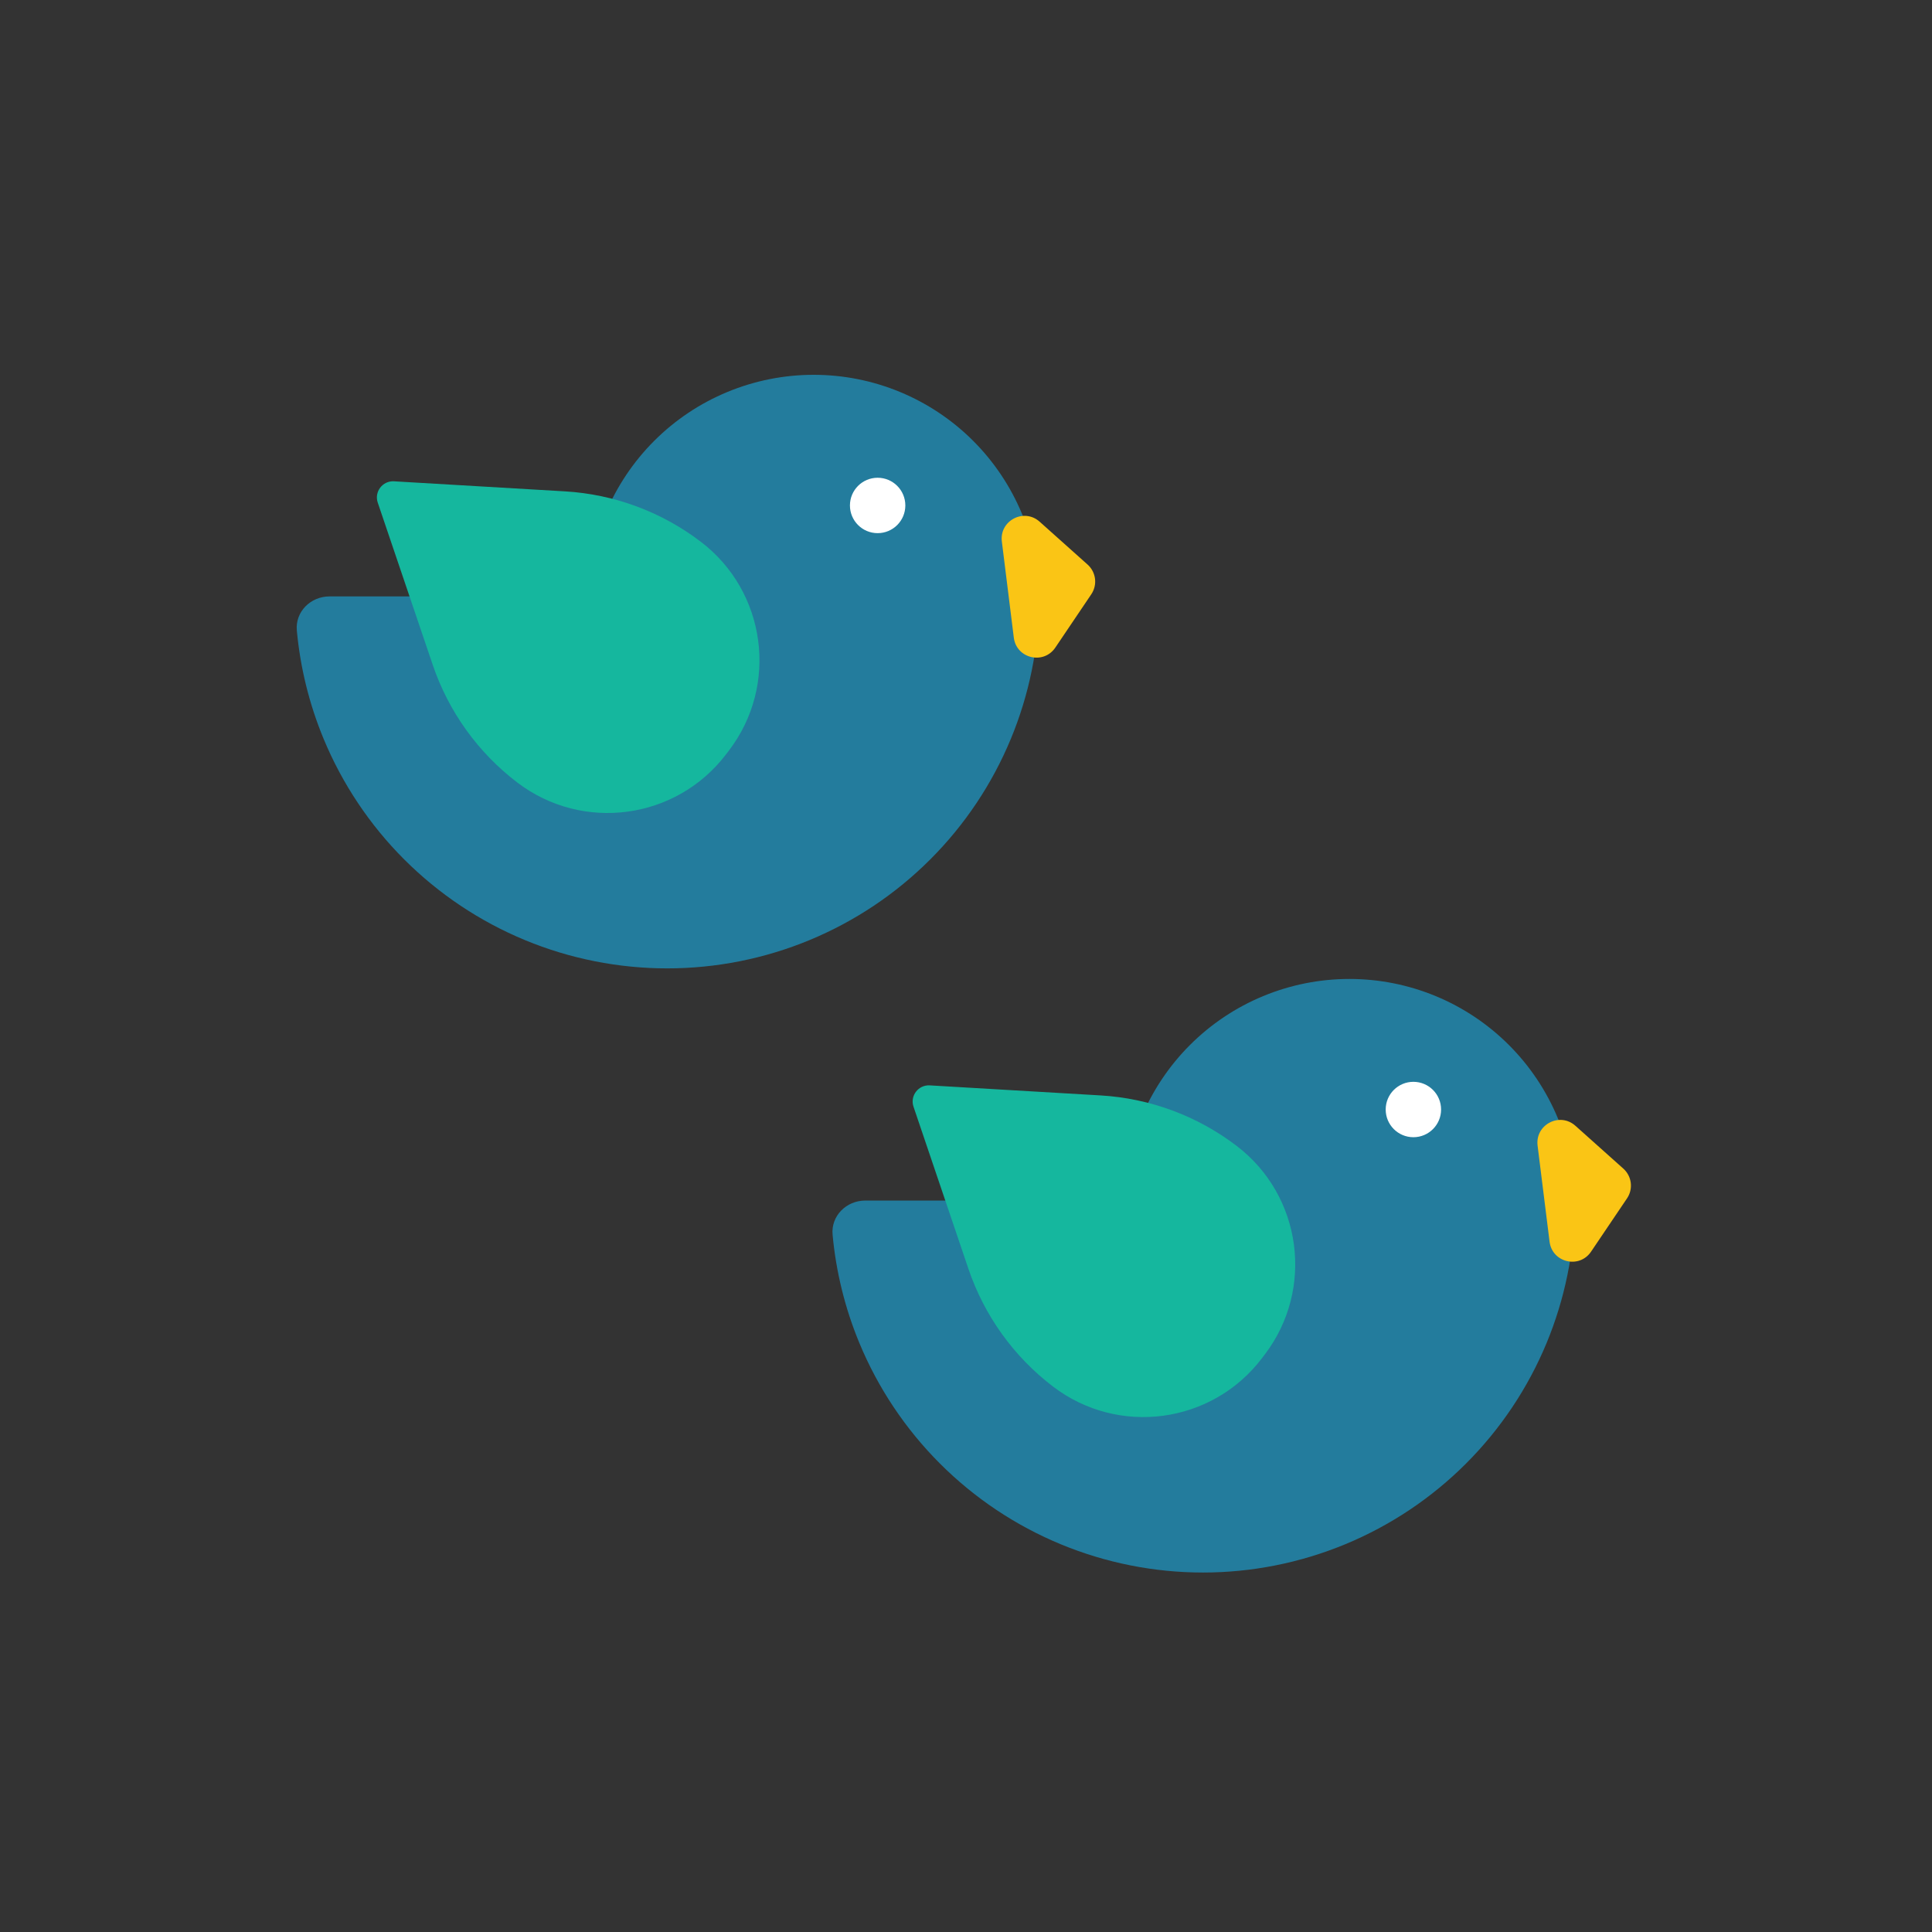 <svg width="95" height="95" viewBox="0 0 95 95" fill="none" xmlns="http://www.w3.org/2000/svg">
<rect x="0" y="0" width="95" height="95" fill="#333333" stroke="none"/>
<path fill-rule="evenodd" clip-rule="evenodd" d="M76.601 54.983C77.158 56.329 77.445 57.771 77.445 59.227H77.442C77.417 61.564 76.945 63.874 76.051 66.034C75.132 68.252 73.784 70.269 72.086 71.967C70.388 73.666 68.371 75.013 66.152 75.932C63.933 76.851 61.555 77.324 59.153 77.324C56.751 77.324 54.373 76.851 52.154 75.932C49.935 75.013 47.918 73.666 46.22 71.967C44.522 70.269 43.174 68.252 42.255 66.034C41.551 64.333 41.108 62.539 40.94 60.713C40.855 59.789 41.616 59.034 42.544 59.034L55.265 59.034C55.289 57.644 55.575 56.269 56.108 54.983C56.665 53.638 57.482 52.415 58.512 51.385C59.542 50.355 60.764 49.538 62.11 48.981C63.455 48.424 64.898 48.137 66.354 48.137C67.811 48.137 69.253 48.424 70.598 48.981C71.944 49.538 73.166 50.355 74.196 51.385C75.226 52.415 76.043 53.638 76.601 54.983Z" fill="#237C9D"/>
<path d="M44.919 54.419C44.738 53.884 45.156 53.337 45.719 53.37L54.12 53.864C56.546 54.007 58.873 54.87 60.805 56.343C64.022 58.795 64.641 63.391 62.188 66.608L62.044 66.797C59.592 70.013 54.996 70.632 51.779 68.18C49.847 66.707 48.399 64.691 47.619 62.39L44.919 54.419Z" fill="#15B79E"/>
<circle cx="69.499" cy="54.557" r="1.362" fill="white"/>
<path d="M79.822 57.463C80.24 57.837 80.318 58.461 80.004 58.926L78.236 61.545C77.657 62.404 76.323 62.085 76.195 61.057L75.606 56.331C75.479 55.303 76.694 54.666 77.466 55.357L79.822 57.463Z" fill="#FAC515"/>
<path fill-rule="evenodd" clip-rule="evenodd" d="M50.257 25.276C50.814 26.622 51.101 28.064 51.101 29.52H51.098C51.074 31.857 50.602 34.167 49.707 36.326C48.788 38.545 47.441 40.562 45.742 42.26C44.044 43.959 42.028 45.306 39.809 46.225C37.589 47.144 35.211 47.617 32.809 47.617C30.407 47.617 28.029 47.144 25.81 46.225C23.591 45.306 21.575 43.959 19.876 42.26C18.178 40.562 16.831 38.545 15.911 36.326C15.207 34.626 14.765 32.832 14.596 31.006C14.511 30.081 15.272 29.327 16.201 29.327L28.921 29.327C28.945 27.936 29.231 26.562 29.764 25.276C30.321 23.931 31.138 22.708 32.168 21.678C33.198 20.648 34.42 19.831 35.766 19.274C37.112 18.717 38.554 18.43 40.01 18.43C41.467 18.43 42.909 18.717 44.255 19.274C45.6 19.831 46.823 20.648 47.853 21.678C48.883 22.708 49.7 23.931 50.257 25.276Z" fill="#237C9D"/>
<path d="M18.575 24.716C18.394 24.181 18.812 23.633 19.375 23.667L27.776 24.161C30.202 24.303 32.529 25.167 34.461 26.64C37.678 29.092 38.297 33.688 35.844 36.905L35.7 37.093C33.248 40.31 28.652 40.929 25.435 38.477C23.503 37.004 22.055 34.987 21.276 32.686L18.575 24.716Z" fill="#15B79E"/>
<circle cx="43.155" cy="24.854" r="1.362" fill="white"/>
<path d="M53.478 27.76C53.896 28.134 53.974 28.758 53.66 29.223L51.893 31.842C51.313 32.701 49.979 32.382 49.851 31.354L49.263 26.628C49.135 25.6 50.35 24.963 51.122 25.654L53.478 27.76Z" fill="#FAC515"/>
</svg>
